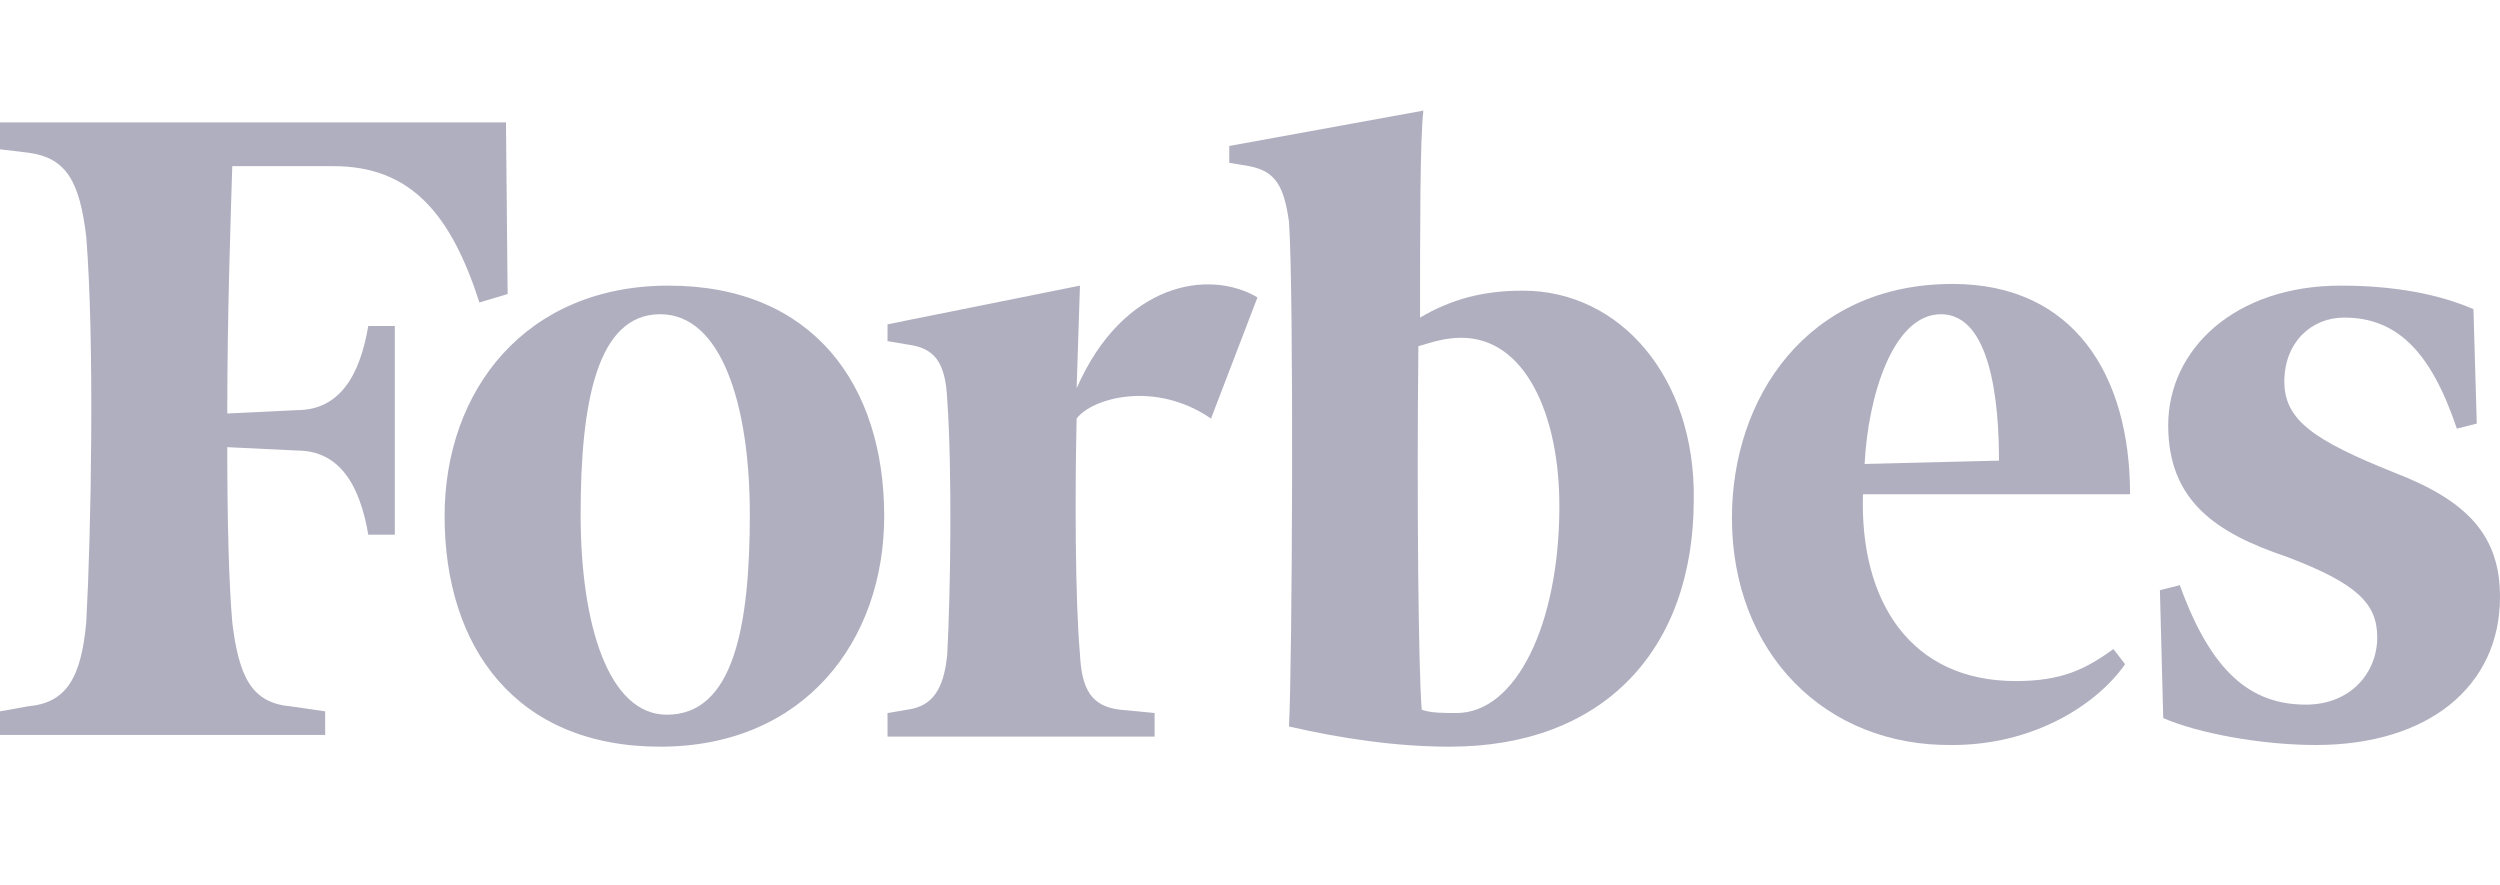 <svg xmlns="http://www.w3.org/2000/svg" width="113" height="40" viewBox="0 0 113 40" fill="none"><path fill-rule="evenodd" clip-rule="evenodd" d="M68.835 13.138C67.035 13.138 65.611 13.518 64.186 14.355C64.186 10.172 64.186 6.293 64.336 5L55.563 6.597V7.358L56.462 7.51C57.662 7.738 58.037 8.423 58.262 10.02C58.487 13.214 58.412 30.023 58.262 32.837C60.587 33.37 63.061 33.75 65.535 33.75C72.434 33.75 76.558 29.415 76.558 22.569C76.633 17.093 73.259 13.138 68.835 13.138ZM65.835 32.229C65.311 32.229 64.636 32.229 64.261 32.077C64.111 30.251 64.036 22.493 64.111 15.648C64.861 15.42 65.385 15.268 66.06 15.268C68.91 15.268 70.484 18.691 70.484 22.874C70.484 28.198 68.535 32.229 65.835 32.229Z" fill="#82829C" fill-opacity="0.64"></path><path fill-rule="evenodd" clip-rule="evenodd" d="M22.87 5.532H0V6.749L1.275 6.901C2.999 7.13 3.599 8.194 3.899 10.704C4.274 15.42 4.124 24.014 3.899 28.122C3.674 30.631 2.999 31.772 1.275 31.924L0 32.153V33.218H14.697V32.153L13.122 31.924C11.398 31.772 10.798 30.631 10.498 28.122C10.348 26.372 10.273 23.634 10.273 20.212L13.422 20.364C15.372 20.364 16.271 21.961 16.646 24.166H17.846V14.735H16.646C16.271 16.941 15.372 18.538 13.422 18.538L10.273 18.69C10.273 14.203 10.423 10.02 10.498 7.51H15.072C18.596 7.51 20.395 9.715 21.67 13.671L22.945 13.29L22.87 5.532Z" fill="#82829C" fill-opacity="0.64"></path><path fill-rule="evenodd" clip-rule="evenodd" d="M30.218 12.91C36.742 12.91 39.966 17.398 39.966 23.33C39.966 28.958 36.367 33.75 29.843 33.75C23.32 33.75 20.096 29.263 20.096 23.33C20.096 17.626 23.77 12.91 30.218 12.91ZM29.843 14.203C26.994 14.203 26.244 18.158 26.244 23.254C26.244 28.274 27.519 32.305 30.143 32.305C33.143 32.305 33.892 28.35 33.892 23.254C33.892 18.31 32.618 14.203 29.843 14.203Z" fill="#82829C" fill-opacity="0.64"></path><path fill-rule="evenodd" clip-rule="evenodd" d="M78.283 23.406C78.283 18.006 81.657 12.834 88.255 12.834C93.729 12.834 96.279 16.941 96.279 22.341H84.206C84.056 27.209 86.381 30.784 91.105 30.784C93.204 30.784 94.254 30.251 95.529 29.339L96.054 30.023C94.779 31.849 91.93 33.674 88.255 33.674C82.482 33.75 78.283 29.491 78.283 23.406ZM84.281 20.972L90.355 20.82C90.355 18.158 89.98 14.203 87.731 14.203C85.556 14.203 84.431 17.93 84.281 20.972Z" fill="#82829C" fill-opacity="0.64"></path><path fill-rule="evenodd" clip-rule="evenodd" d="M111.8 13.975C110.226 13.29 108.201 12.91 105.802 12.91C101.003 12.91 98.003 15.8 98.003 19.223C98.003 22.646 100.178 24.091 103.327 25.155C106.551 26.372 107.451 27.285 107.451 28.806C107.451 30.404 106.251 31.849 104.227 31.849C101.752 31.849 99.953 30.404 98.528 26.448L97.628 26.677L97.778 32.457C99.353 33.142 102.202 33.674 104.677 33.674C109.776 33.674 113 31.012 113 26.981C113 24.243 111.575 22.646 108.201 21.353C104.602 19.907 103.252 18.995 103.252 17.245C103.252 15.496 104.452 14.355 105.952 14.355C108.276 14.355 109.851 15.8 111.05 19.375L111.95 19.147L111.8 13.975Z" fill="#82829C" fill-opacity="0.64"></path><path fill-rule="evenodd" clip-rule="evenodd" d="M56.837 13.443C54.663 12.15 50.764 12.758 48.664 17.55L48.814 12.91L40.116 14.659V15.42L41.016 15.572C42.216 15.724 42.74 16.333 42.816 18.082C43.041 21.277 42.965 26.753 42.816 29.567C42.666 31.164 42.141 31.925 41.016 32.077L40.116 32.229V33.294H52.188V32.229L50.614 32.077C49.339 31.925 48.889 31.164 48.814 29.567C48.589 27.057 48.589 22.037 48.664 18.919C49.339 18.006 52.188 17.169 54.738 18.919L56.837 13.443Z" fill="#82829C" fill-opacity="0.64"></path></svg>